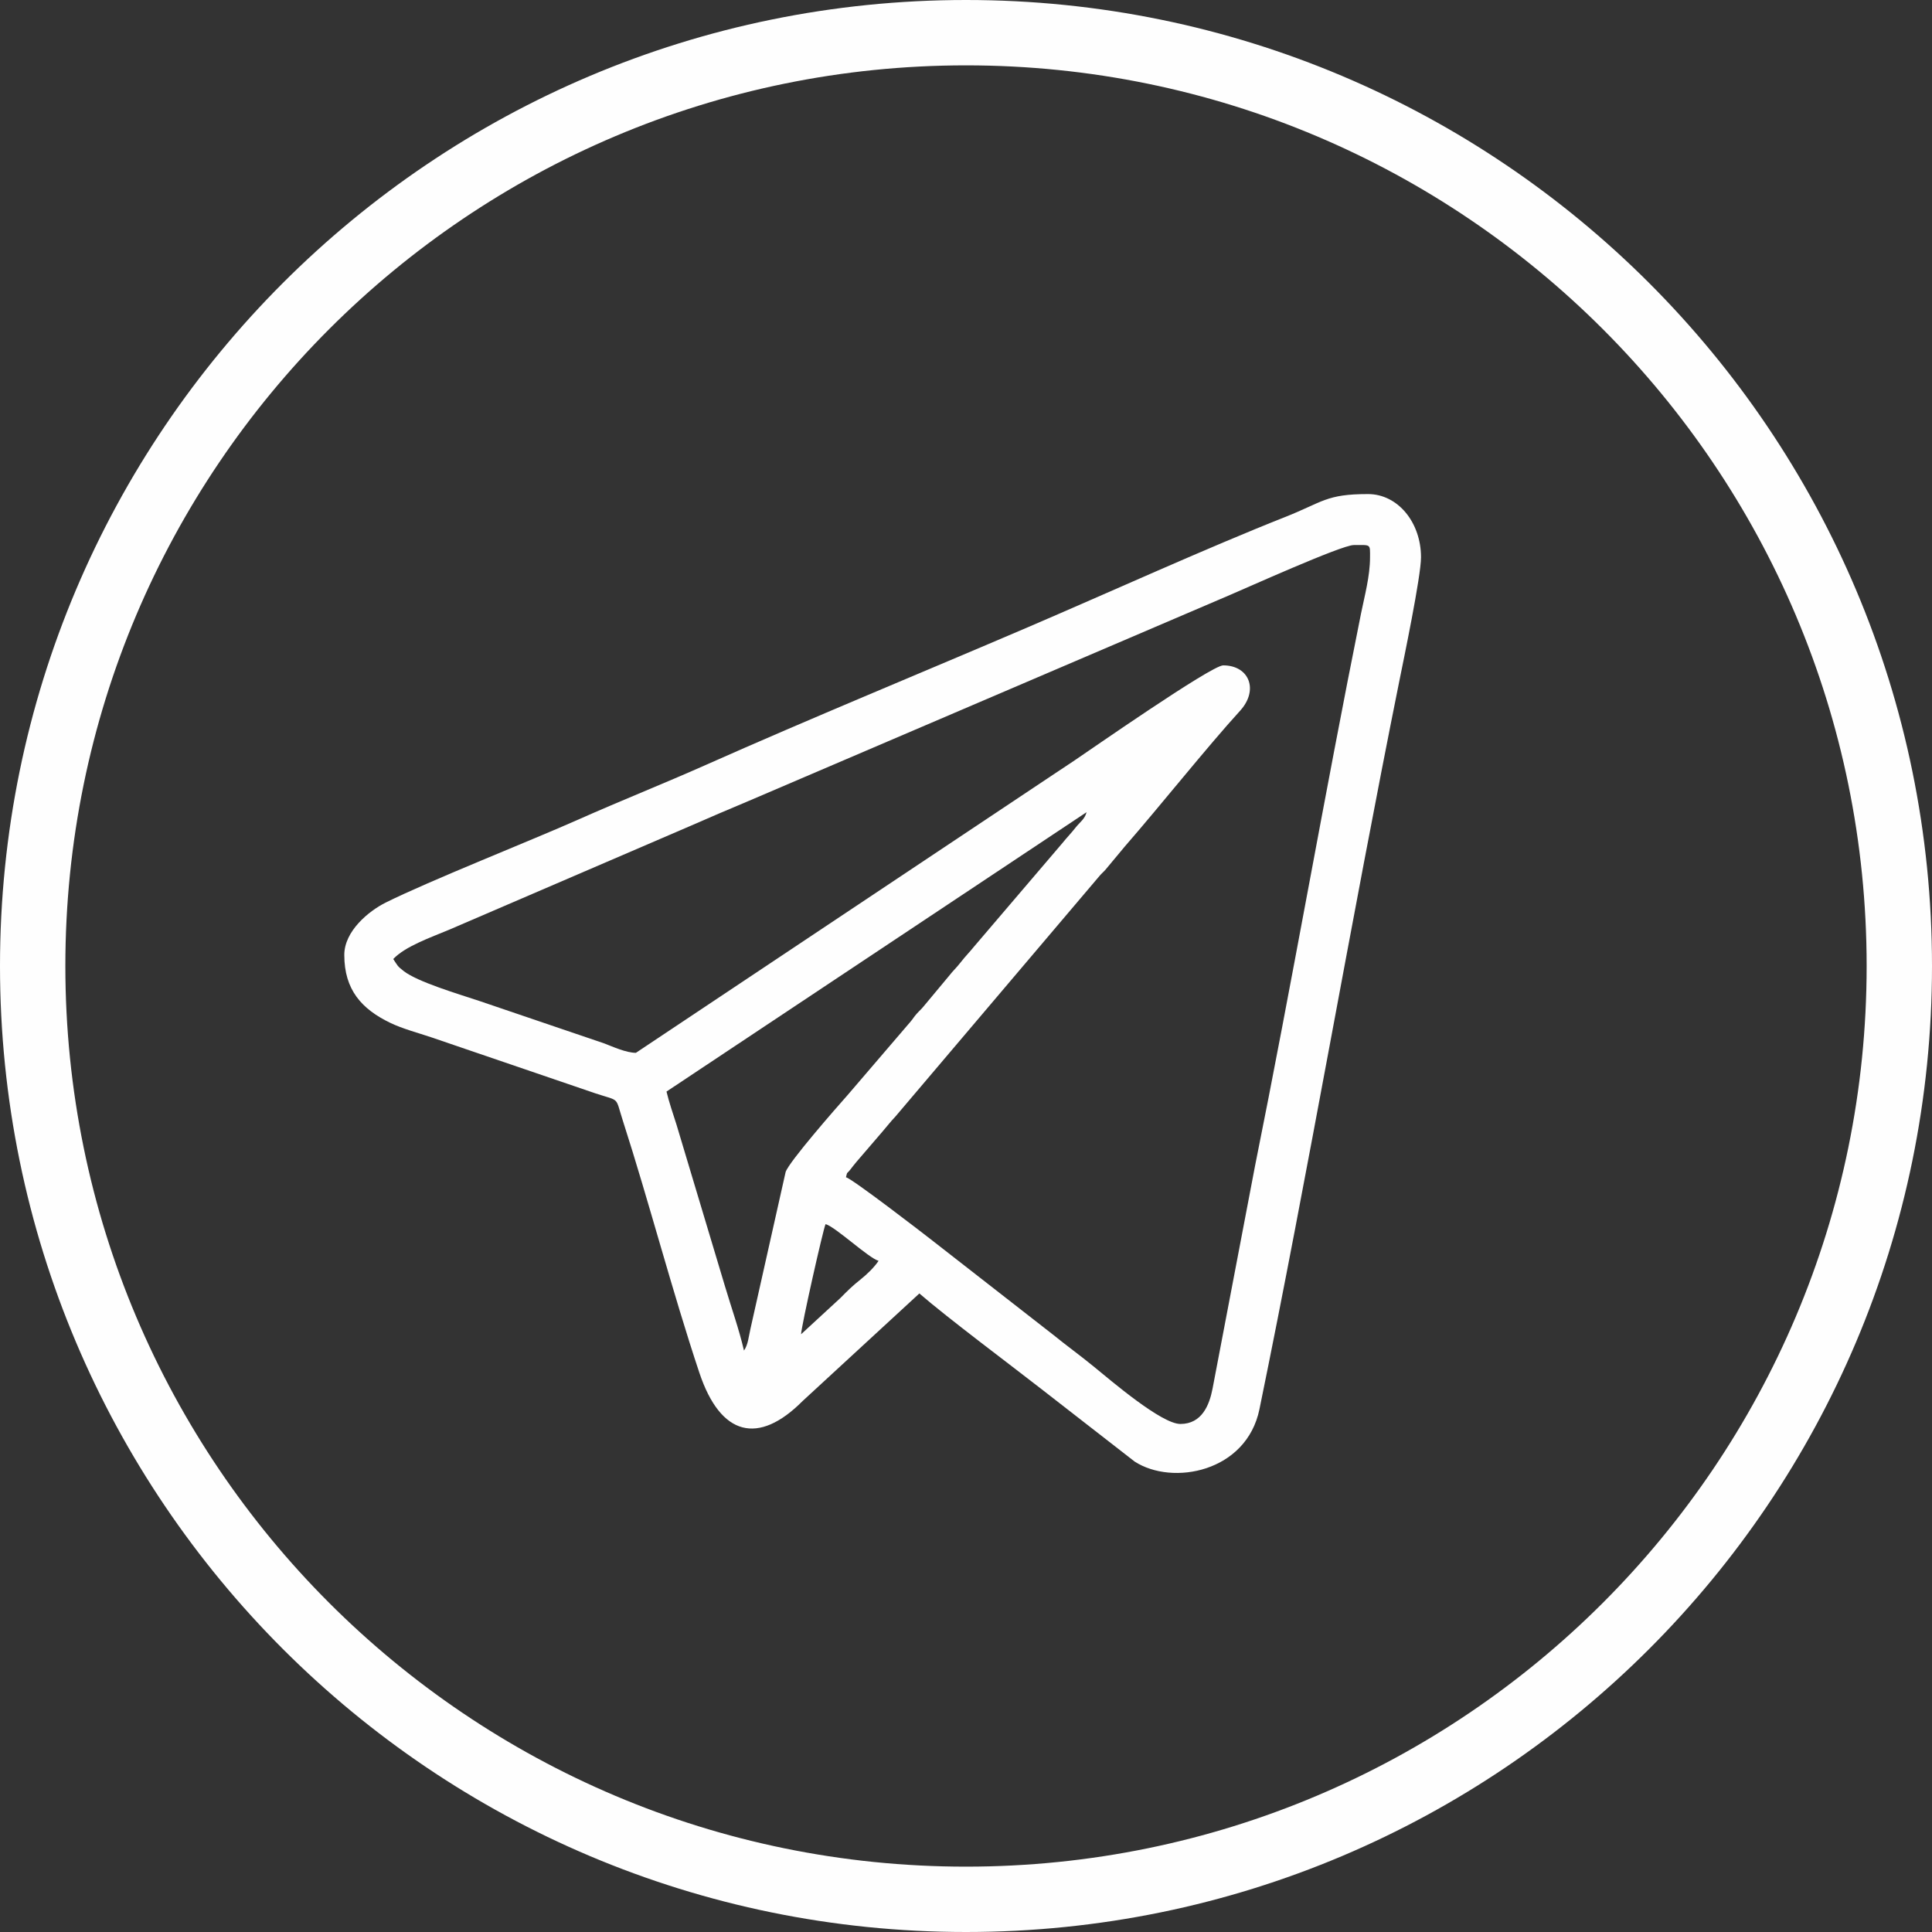 <?xml version="1.0" encoding="UTF-8"?> <!-- Creator: CorelDRAW X7 --> <svg xmlns="http://www.w3.org/2000/svg" xmlns:xlink="http://www.w3.org/1999/xlink" xml:space="preserve" width="36mm" height="36mm" style="shape-rendering:geometricPrecision; text-rendering:geometricPrecision; image-rendering:optimizeQuality; fill-rule:evenodd; clip-rule:evenodd" viewBox="0 0 360000 360000"><rect x="0" y="0" width="360000" height="360000" fill="#333333" stroke="none"/> <defs> <style type="text/css"> <![CDATA[ .fil0 {fill:#FEFEFE} ]]> </style> </defs> <g id="Слой_x0020_1">  <path class="fil0" d="M180000 0c99412,0 180000,80588 180000,180000 0,99412 -80588,180000 -180000,180000 -99412,0 -180000,-80588 -180000,-180000 0,-99412 80588,-180000 180000,-180000zm0 12178c92686,0 167822,75136 167822,167822 0,92686 -75136,167822 -167822,167822 -92686,0 -167822,-75136 -167822,-167822 0,-92686 75136,-167822 167822,-167822z"></path> <path class="fil0" d="M149272 248616c32,-1452 4115,-19593 4560,-20519 1819,485 8060,6354 9879,6839 -827,1235 -2161,2517 -3363,3477 -1580,1260 -2337,2020 -3760,3460l-7316 6743zm-10640 3040c-944,-4053 -2350,-7963 -3556,-12024l-9031 -30107c-563,-1764 -1421,-4280 -1852,-6127l78276 -52058c-355,1331 -1221,1812 -2060,2880 -878,1118 -1534,1747 -2444,2876l-16448 19270c-902,1117 -1583,1765 -2446,2874 -923,1187 -1407,1542 -2280,2659l-4665 5595c-489,608 -765,793 -1284,1376 -625,700 -579,789 -1169,1491l-11750 13708c-2132,2392 -10882,12393 -11531,14308l-6544 29174c-360,1552 -442,2991 -1216,4105zm81316 13679c-3523,0 -12857,-8012 -16221,-10758 -2553,-2085 -4895,-3763 -7457,-5842l-22844 -17814c-1253,-986 -14545,-11230 -15795,-11564 328,-1227 70,-464 833,-1448 380,-491 760,-986 1181,-1479l4741 -5517c896,-1028 1514,-1867 2460,-2860l38017 -44819c443,-524 675,-671 1115,-1165l3626 -4354c6636,-7615 15241,-18442 21466,-25272 3527,-3870 1707,-8461 -3142,-8461 -2222,0 -25319,16120 -27586,17631l-81849 54565c-1798,0 -4317,-1142 -5860,-1739l-23255 -7904c-4063,-1353 -11537,-3558 -14162,-5597 -1226,-953 -1104,-989 -1940,-2239 2248,-2370 6886,-3979 10476,-5483l44631 -19205c3733,-1637 7312,-3171 11172,-4788l89676 -38378c2586,-1083 20730,-9282 23016,-9282 3239,0 3040,-275 3040,2280 0,3535 -1018,7204 -1679,10481 -6849,33987 -12882,68851 -19759,102975l-7912 41485c-582,2997 -1968,6551 -5989,6551zm-155792 -87396c0,6487 3215,10085 8605,12674 2245,1079 5068,1828 7591,2669l30590 10447c4700,1558 3627,471 5129,5131 4841,15022 9249,31965 14246,46931 3949,11829 11012,13538 19240,5269l21754 -20044c5190,4512 17345,13598 22799,17859l17313 13465c7093,4579 20855,1941 23257,-9753 9129,-44443 17057,-90989 26085,-135787 764,-3789 4021,-19384 4021,-22957 0,-6484 -4303,-11780 -9879,-11780 -7823,0 -8386,1487 -15472,4288 -14554,5754 -32909,14101 -47880,20516 -19583,8393 -40633,17038 -59892,25604 -8079,3594 -15863,6667 -23939,10260 -8674,3858 -27725,11399 -35848,15448 -3167,1579 -7720,5313 -7720,9760z"></path> </g> </svg> 